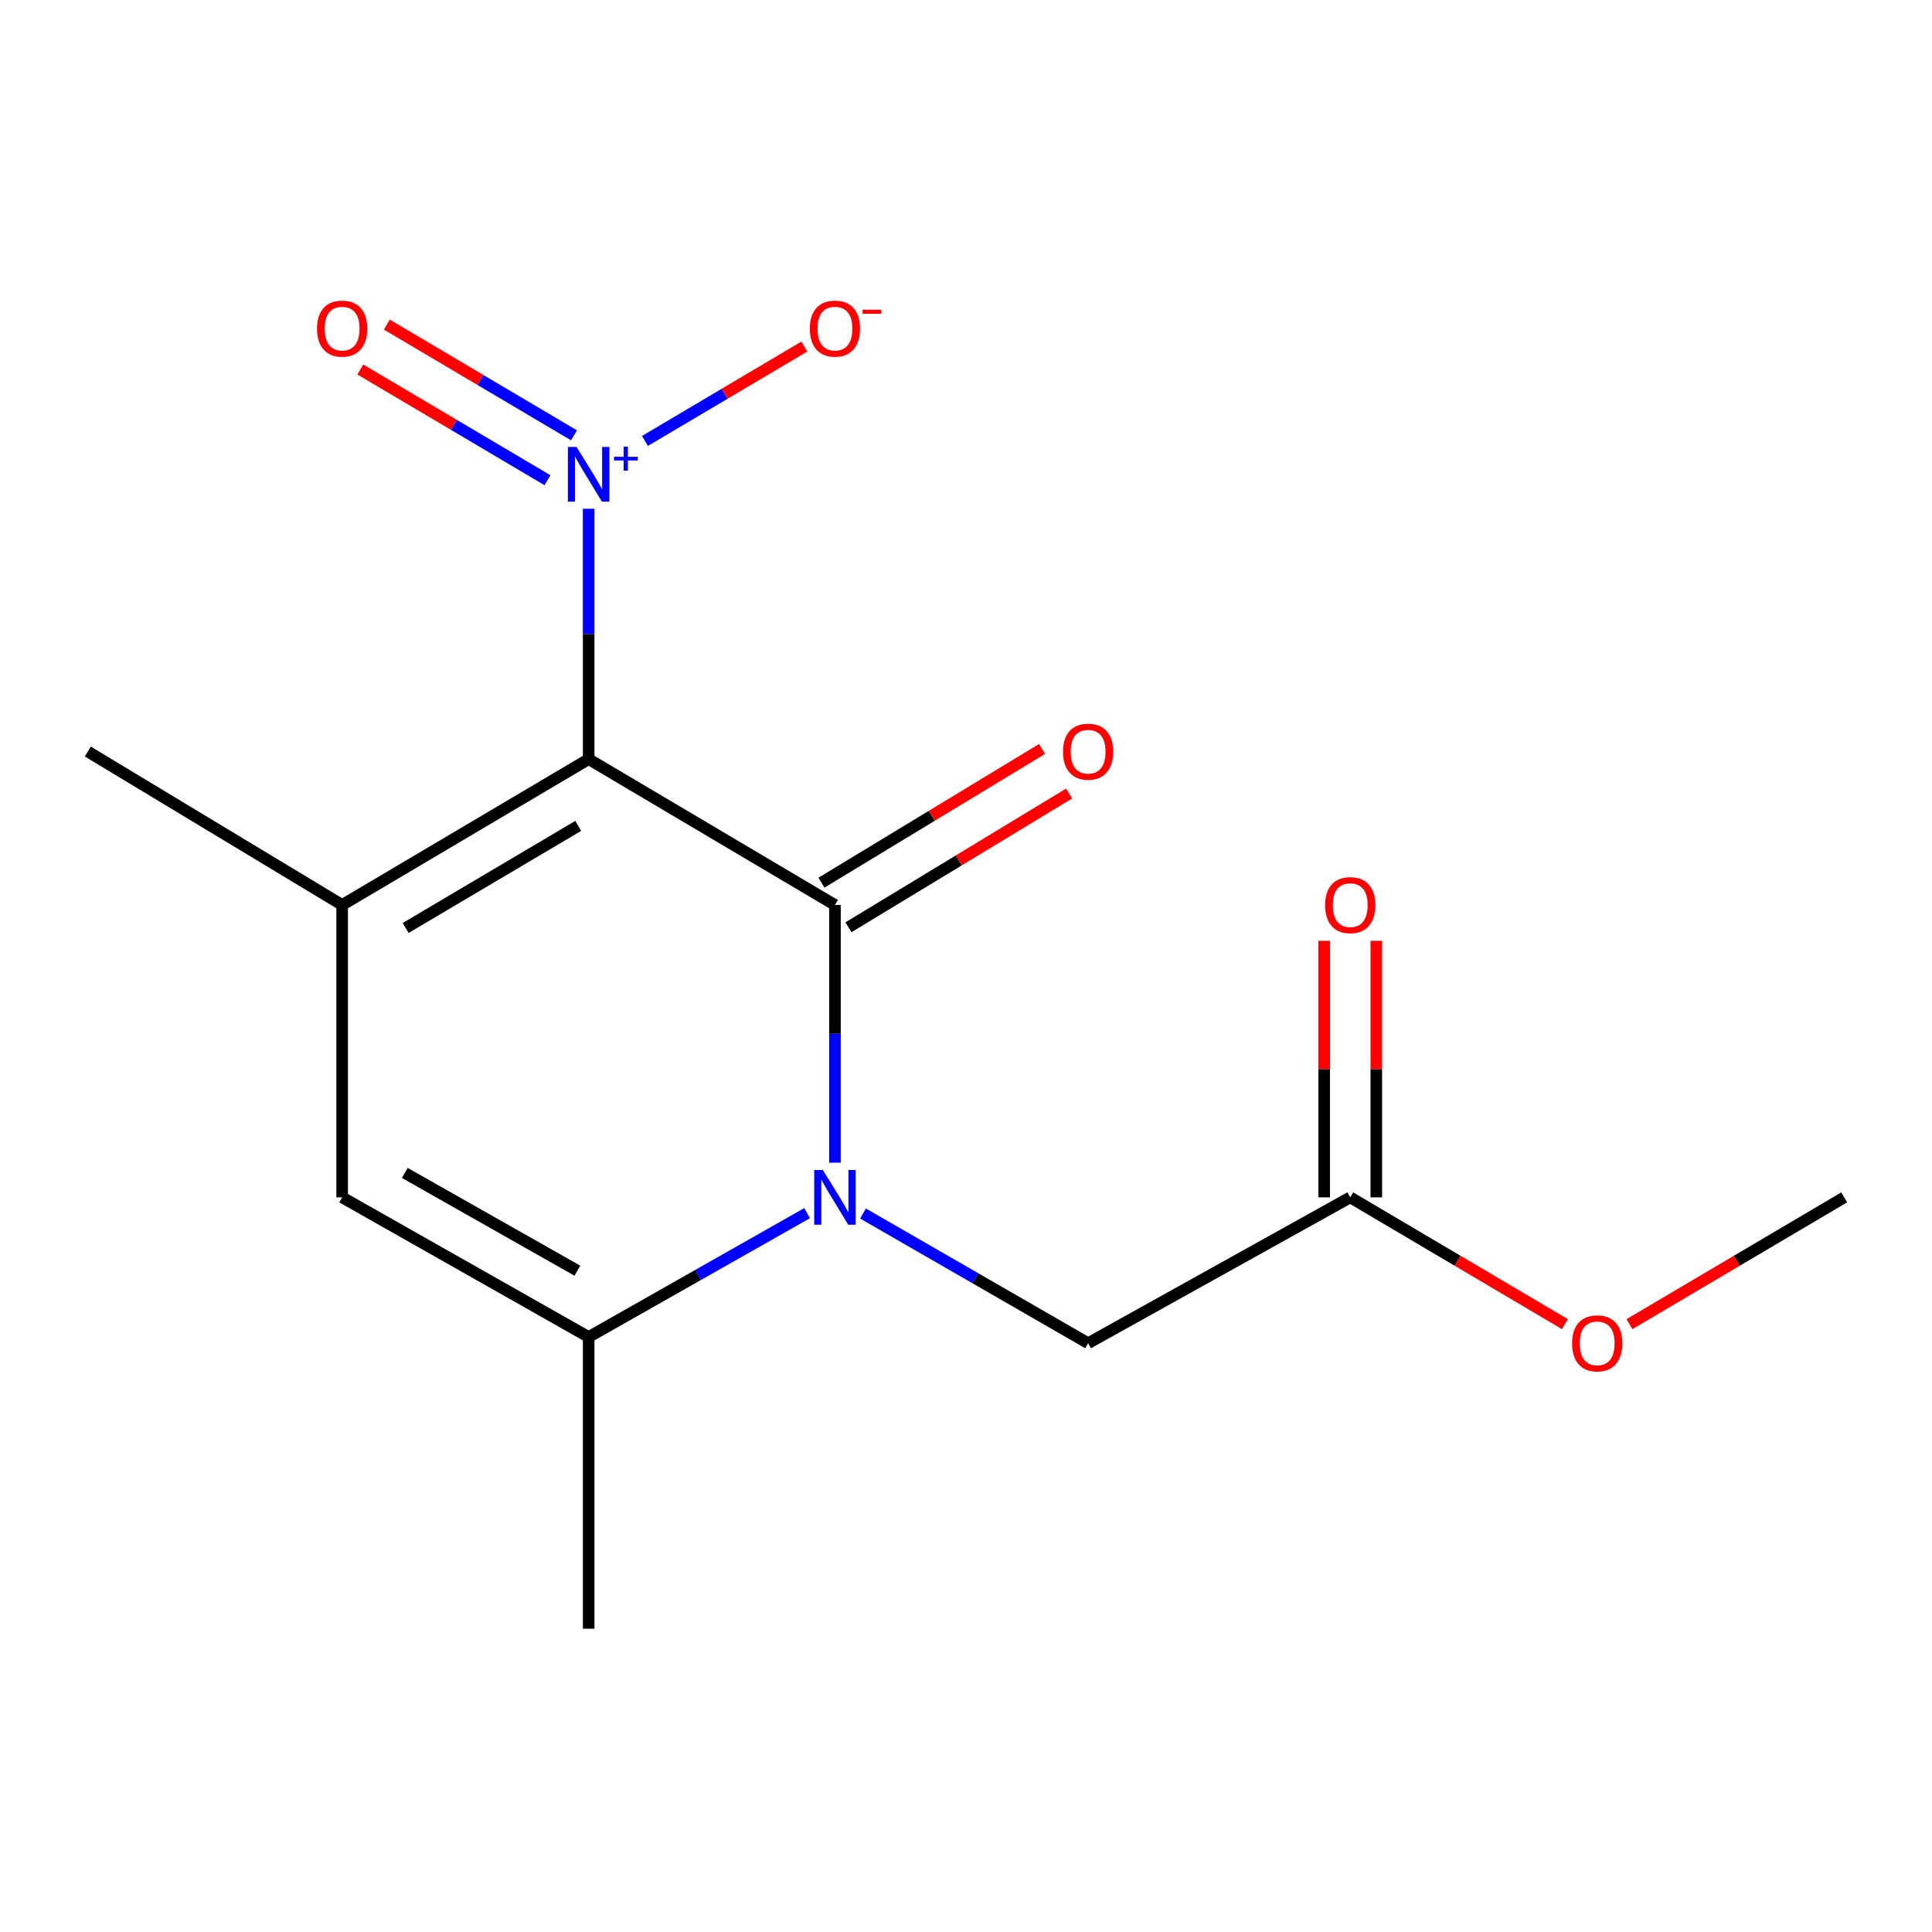 <?xml version='1.0' encoding='iso-8859-1'?>
<svg version='1.1' baseProfile='full'
              xmlns='http://www.w3.org/2000/svg'
                      xmlns:rdkit='http://www.rdkit.org/xml'
                      xmlns:xlink='http://www.w3.org/1999/xlink'
                  xml:space='preserve'
width='1000px' height='1000px' viewBox='0 0 1000 1000'>
<!-- END OF HEADER -->
<rect style='opacity:1.0;fill:#FFFFFF;stroke:none' width='1000' height='1000' x='0' y='0'> </rect>
<path class='bond-0' d='M 304.685,392.921 L 432.171,468.412' style='fill:none;fill-rule:evenodd;stroke:#000000;stroke-width:6px;stroke-linecap:butt;stroke-linejoin:miter;stroke-opacity:1' />
<path class='bond-2' d='M 304.685,392.921 L 304.685,328.131' style='fill:none;fill-rule:evenodd;stroke:#000000;stroke-width:6px;stroke-linecap:butt;stroke-linejoin:miter;stroke-opacity:1' />
<path class='bond-2' d='M 304.685,328.131 L 304.685,263.34' style='fill:none;fill-rule:evenodd;stroke:#0000FF;stroke-width:6px;stroke-linecap:butt;stroke-linejoin:miter;stroke-opacity:1' />
<path class='bond-3' d='M 304.685,392.921 L 177.094,468.412' style='fill:none;fill-rule:evenodd;stroke:#000000;stroke-width:6px;stroke-linecap:butt;stroke-linejoin:miter;stroke-opacity:1' />
<path class='bond-3' d='M 299.289,427.472 L 209.975,480.315' style='fill:none;fill-rule:evenodd;stroke:#000000;stroke-width:6px;stroke-linecap:butt;stroke-linejoin:miter;stroke-opacity:1' />
<path class='bond-1' d='M 432.171,468.412 L 432.171,535.11' style='fill:none;fill-rule:evenodd;stroke:#000000;stroke-width:6px;stroke-linecap:butt;stroke-linejoin:miter;stroke-opacity:1' />
<path class='bond-1' d='M 432.171,535.11 L 432.171,601.808' style='fill:none;fill-rule:evenodd;stroke:#0000FF;stroke-width:6px;stroke-linecap:butt;stroke-linejoin:miter;stroke-opacity:1' />
<path class='bond-7' d='M 439.165,479.951 L 496.27,445.343' style='fill:none;fill-rule:evenodd;stroke:#000000;stroke-width:6px;stroke-linecap:butt;stroke-linejoin:miter;stroke-opacity:1' />
<path class='bond-7' d='M 496.27,445.343 L 553.374,410.734' style='fill:none;fill-rule:evenodd;stroke:#FF0000;stroke-width:6px;stroke-linecap:butt;stroke-linejoin:miter;stroke-opacity:1' />
<path class='bond-7' d='M 425.177,456.872 L 482.282,422.263' style='fill:none;fill-rule:evenodd;stroke:#000000;stroke-width:6px;stroke-linecap:butt;stroke-linejoin:miter;stroke-opacity:1' />
<path class='bond-7' d='M 482.282,422.263 L 539.386,387.654' style='fill:none;fill-rule:evenodd;stroke:#FF0000;stroke-width:6px;stroke-linecap:butt;stroke-linejoin:miter;stroke-opacity:1' />
<path class='bond-6' d='M 446.692,628.117 L 504.951,661.68' style='fill:none;fill-rule:evenodd;stroke:#0000FF;stroke-width:6px;stroke-linecap:butt;stroke-linejoin:miter;stroke-opacity:1' />
<path class='bond-6' d='M 504.951,661.68 L 563.211,695.242' style='fill:none;fill-rule:evenodd;stroke:#000000;stroke-width:6px;stroke-linecap:butt;stroke-linejoin:miter;stroke-opacity:1' />
<path class='bond-16' d='M 417.767,627.918 L 361.226,659.976' style='fill:none;fill-rule:evenodd;stroke:#0000FF;stroke-width:6px;stroke-linecap:butt;stroke-linejoin:miter;stroke-opacity:1' />
<path class='bond-16' d='M 361.226,659.976 L 304.685,692.034' style='fill:none;fill-rule:evenodd;stroke:#000000;stroke-width:6px;stroke-linecap:butt;stroke-linejoin:miter;stroke-opacity:1' />
<path class='bond-8' d='M 333.834,228.234 L 375.074,203.814' style='fill:none;fill-rule:evenodd;stroke:#0000FF;stroke-width:6px;stroke-linecap:butt;stroke-linejoin:miter;stroke-opacity:1' />
<path class='bond-8' d='M 375.074,203.814 L 416.314,179.394' style='fill:none;fill-rule:evenodd;stroke:#FF0000;stroke-width:6px;stroke-linecap:butt;stroke-linejoin:miter;stroke-opacity:1' />
<path class='bond-10' d='M 297.11,225.334 L 248.681,196.68' style='fill:none;fill-rule:evenodd;stroke:#0000FF;stroke-width:6px;stroke-linecap:butt;stroke-linejoin:miter;stroke-opacity:1' />
<path class='bond-10' d='M 248.681,196.68 L 200.252,168.027' style='fill:none;fill-rule:evenodd;stroke:#FF0000;stroke-width:6px;stroke-linecap:butt;stroke-linejoin:miter;stroke-opacity:1' />
<path class='bond-10' d='M 283.368,248.561 L 234.939,219.907' style='fill:none;fill-rule:evenodd;stroke:#0000FF;stroke-width:6px;stroke-linecap:butt;stroke-linejoin:miter;stroke-opacity:1' />
<path class='bond-10' d='M 234.939,219.907 L 186.509,191.254' style='fill:none;fill-rule:evenodd;stroke:#FF0000;stroke-width:6px;stroke-linecap:butt;stroke-linejoin:miter;stroke-opacity:1' />
<path class='bond-5' d='M 177.094,468.412 L 177.094,619.752' style='fill:none;fill-rule:evenodd;stroke:#000000;stroke-width:6px;stroke-linecap:butt;stroke-linejoin:miter;stroke-opacity:1' />
<path class='bond-12' d='M 177.094,468.412 L 45.455,388.993' style='fill:none;fill-rule:evenodd;stroke:#000000;stroke-width:6px;stroke-linecap:butt;stroke-linejoin:miter;stroke-opacity:1' />
<path class='bond-4' d='M 304.685,692.034 L 177.094,619.752' style='fill:none;fill-rule:evenodd;stroke:#000000;stroke-width:6px;stroke-linecap:butt;stroke-linejoin:miter;stroke-opacity:1' />
<path class='bond-4' d='M 298.849,657.71 L 209.535,607.113' style='fill:none;fill-rule:evenodd;stroke:#000000;stroke-width:6px;stroke-linecap:butt;stroke-linejoin:miter;stroke-opacity:1' />
<path class='bond-14' d='M 304.685,692.034 L 304.685,843.014' style='fill:none;fill-rule:evenodd;stroke:#000000;stroke-width:6px;stroke-linecap:butt;stroke-linejoin:miter;stroke-opacity:1' />
<path class='bond-9' d='M 563.211,695.242 L 698.883,619.752' style='fill:none;fill-rule:evenodd;stroke:#000000;stroke-width:6px;stroke-linecap:butt;stroke-linejoin:miter;stroke-opacity:1' />
<path class='bond-11' d='M 712.377,619.752 L 712.377,553.354' style='fill:none;fill-rule:evenodd;stroke:#000000;stroke-width:6px;stroke-linecap:butt;stroke-linejoin:miter;stroke-opacity:1' />
<path class='bond-11' d='M 712.377,553.354 L 712.377,486.955' style='fill:none;fill-rule:evenodd;stroke:#FF0000;stroke-width:6px;stroke-linecap:butt;stroke-linejoin:miter;stroke-opacity:1' />
<path class='bond-11' d='M 685.39,619.752 L 685.39,553.354' style='fill:none;fill-rule:evenodd;stroke:#000000;stroke-width:6px;stroke-linecap:butt;stroke-linejoin:miter;stroke-opacity:1' />
<path class='bond-11' d='M 685.39,553.354 L 685.39,486.955' style='fill:none;fill-rule:evenodd;stroke:#FF0000;stroke-width:6px;stroke-linecap:butt;stroke-linejoin:miter;stroke-opacity:1' />
<path class='bond-13' d='M 698.883,619.752 L 754.443,652.563' style='fill:none;fill-rule:evenodd;stroke:#000000;stroke-width:6px;stroke-linecap:butt;stroke-linejoin:miter;stroke-opacity:1' />
<path class='bond-13' d='M 754.443,652.563 L 810.003,685.373' style='fill:none;fill-rule:evenodd;stroke:#FF0000;stroke-width:6px;stroke-linecap:butt;stroke-linejoin:miter;stroke-opacity:1' />
<path class='bond-15' d='M 843.426,685.373 L 898.986,652.563' style='fill:none;fill-rule:evenodd;stroke:#FF0000;stroke-width:6px;stroke-linecap:butt;stroke-linejoin:miter;stroke-opacity:1' />
<path class='bond-15' d='M 898.986,652.563 L 954.545,619.752' style='fill:none;fill-rule:evenodd;stroke:#000000;stroke-width:6px;stroke-linecap:butt;stroke-linejoin:miter;stroke-opacity:1' />
<path  class='atom-2' d='M 425.911 605.592
L 435.191 620.592
Q 436.111 622.072, 437.591 624.752
Q 439.071 627.432, 439.151 627.592
L 439.151 605.592
L 442.911 605.592
L 442.911 633.912
L 439.031 633.912
L 429.071 617.512
Q 427.911 615.592, 426.671 613.392
Q 425.471 611.192, 425.111 610.512
L 425.111 633.912
L 421.431 633.912
L 421.431 605.592
L 425.911 605.592
' fill='#0000FF'/>
<path  class='atom-3' d='M 298.425 231.334
L 307.705 246.334
Q 308.625 247.814, 310.105 250.494
Q 311.585 253.174, 311.665 253.334
L 311.665 231.334
L 315.425 231.334
L 315.425 259.654
L 311.545 259.654
L 301.585 243.254
Q 300.425 241.334, 299.185 239.134
Q 297.985 236.934, 297.625 236.254
L 297.625 259.654
L 293.945 259.654
L 293.945 231.334
L 298.425 231.334
' fill='#0000FF'/>
<path  class='atom-3' d='M 317.801 236.439
L 322.791 236.439
L 322.791 231.186
L 325.008 231.186
L 325.008 236.439
L 330.13 236.439
L 330.13 238.34
L 325.008 238.34
L 325.008 243.62
L 322.791 243.62
L 322.791 238.34
L 317.801 238.34
L 317.801 236.439
' fill='#0000FF'/>
<path  class='atom-8' d='M 550.211 389.073
Q 550.211 382.273, 553.571 378.473
Q 556.931 374.673, 563.211 374.673
Q 569.491 374.673, 572.851 378.473
Q 576.211 382.273, 576.211 389.073
Q 576.211 395.953, 572.811 399.873
Q 569.411 403.753, 563.211 403.753
Q 556.971 403.753, 553.571 399.873
Q 550.211 395.993, 550.211 389.073
M 563.211 400.553
Q 567.531 400.553, 569.851 397.673
Q 572.211 394.753, 572.211 389.073
Q 572.211 383.513, 569.851 380.713
Q 567.531 377.873, 563.211 377.873
Q 558.891 377.873, 556.531 380.673
Q 554.211 383.473, 554.211 389.073
Q 554.211 394.793, 556.531 397.673
Q 558.891 400.553, 563.211 400.553
' fill='#FF0000'/>
<path  class='atom-9' d='M 419.171 170.084
Q 419.171 163.284, 422.531 159.484
Q 425.891 155.684, 432.171 155.684
Q 438.451 155.684, 441.811 159.484
Q 445.171 163.284, 445.171 170.084
Q 445.171 176.964, 441.771 180.884
Q 438.371 184.764, 432.171 184.764
Q 425.931 184.764, 422.531 180.884
Q 419.171 177.004, 419.171 170.084
M 432.171 181.564
Q 436.491 181.564, 438.811 178.684
Q 441.171 175.764, 441.171 170.084
Q 441.171 164.524, 438.811 161.724
Q 436.491 158.884, 432.171 158.884
Q 427.851 158.884, 425.491 161.684
Q 423.171 164.484, 423.171 170.084
Q 423.171 175.804, 425.491 178.684
Q 427.851 181.564, 432.171 181.564
' fill='#FF0000'/>
<path  class='atom-9' d='M 446.491 160.307
L 456.18 160.307
L 456.18 162.419
L 446.491 162.419
L 446.491 160.307
' fill='#FF0000'/>
<path  class='atom-11' d='M 164.094 170.084
Q 164.094 163.284, 167.454 159.484
Q 170.814 155.684, 177.094 155.684
Q 183.374 155.684, 186.734 159.484
Q 190.094 163.284, 190.094 170.084
Q 190.094 176.964, 186.694 180.884
Q 183.294 184.764, 177.094 184.764
Q 170.854 184.764, 167.454 180.884
Q 164.094 177.004, 164.094 170.084
M 177.094 181.564
Q 181.414 181.564, 183.734 178.684
Q 186.094 175.764, 186.094 170.084
Q 186.094 164.524, 183.734 161.724
Q 181.414 158.884, 177.094 158.884
Q 172.774 158.884, 170.414 161.684
Q 168.094 164.484, 168.094 170.084
Q 168.094 175.804, 170.414 178.684
Q 172.774 181.564, 177.094 181.564
' fill='#FF0000'/>
<path  class='atom-12' d='M 685.883 468.492
Q 685.883 461.692, 689.243 457.892
Q 692.603 454.092, 698.883 454.092
Q 705.163 454.092, 708.523 457.892
Q 711.883 461.692, 711.883 468.492
Q 711.883 475.372, 708.483 479.292
Q 705.083 483.172, 698.883 483.172
Q 692.643 483.172, 689.243 479.292
Q 685.883 475.412, 685.883 468.492
M 698.883 479.972
Q 703.203 479.972, 705.523 477.092
Q 707.883 474.172, 707.883 468.492
Q 707.883 462.932, 705.523 460.132
Q 703.203 457.292, 698.883 457.292
Q 694.563 457.292, 692.203 460.092
Q 689.883 462.892, 689.883 468.492
Q 689.883 474.212, 692.203 477.092
Q 694.563 479.972, 698.883 479.972
' fill='#FF0000'/>
<path  class='atom-14' d='M 813.714 695.322
Q 813.714 688.522, 817.074 684.722
Q 820.434 680.922, 826.714 680.922
Q 832.994 680.922, 836.354 684.722
Q 839.714 688.522, 839.714 695.322
Q 839.714 702.202, 836.314 706.122
Q 832.914 710.002, 826.714 710.002
Q 820.474 710.002, 817.074 706.122
Q 813.714 702.242, 813.714 695.322
M 826.714 706.802
Q 831.034 706.802, 833.354 703.922
Q 835.714 701.002, 835.714 695.322
Q 835.714 689.762, 833.354 686.962
Q 831.034 684.122, 826.714 684.122
Q 822.394 684.122, 820.034 686.922
Q 817.714 689.722, 817.714 695.322
Q 817.714 701.042, 820.034 703.922
Q 822.394 706.802, 826.714 706.802
' fill='#FF0000'/>
</svg>
